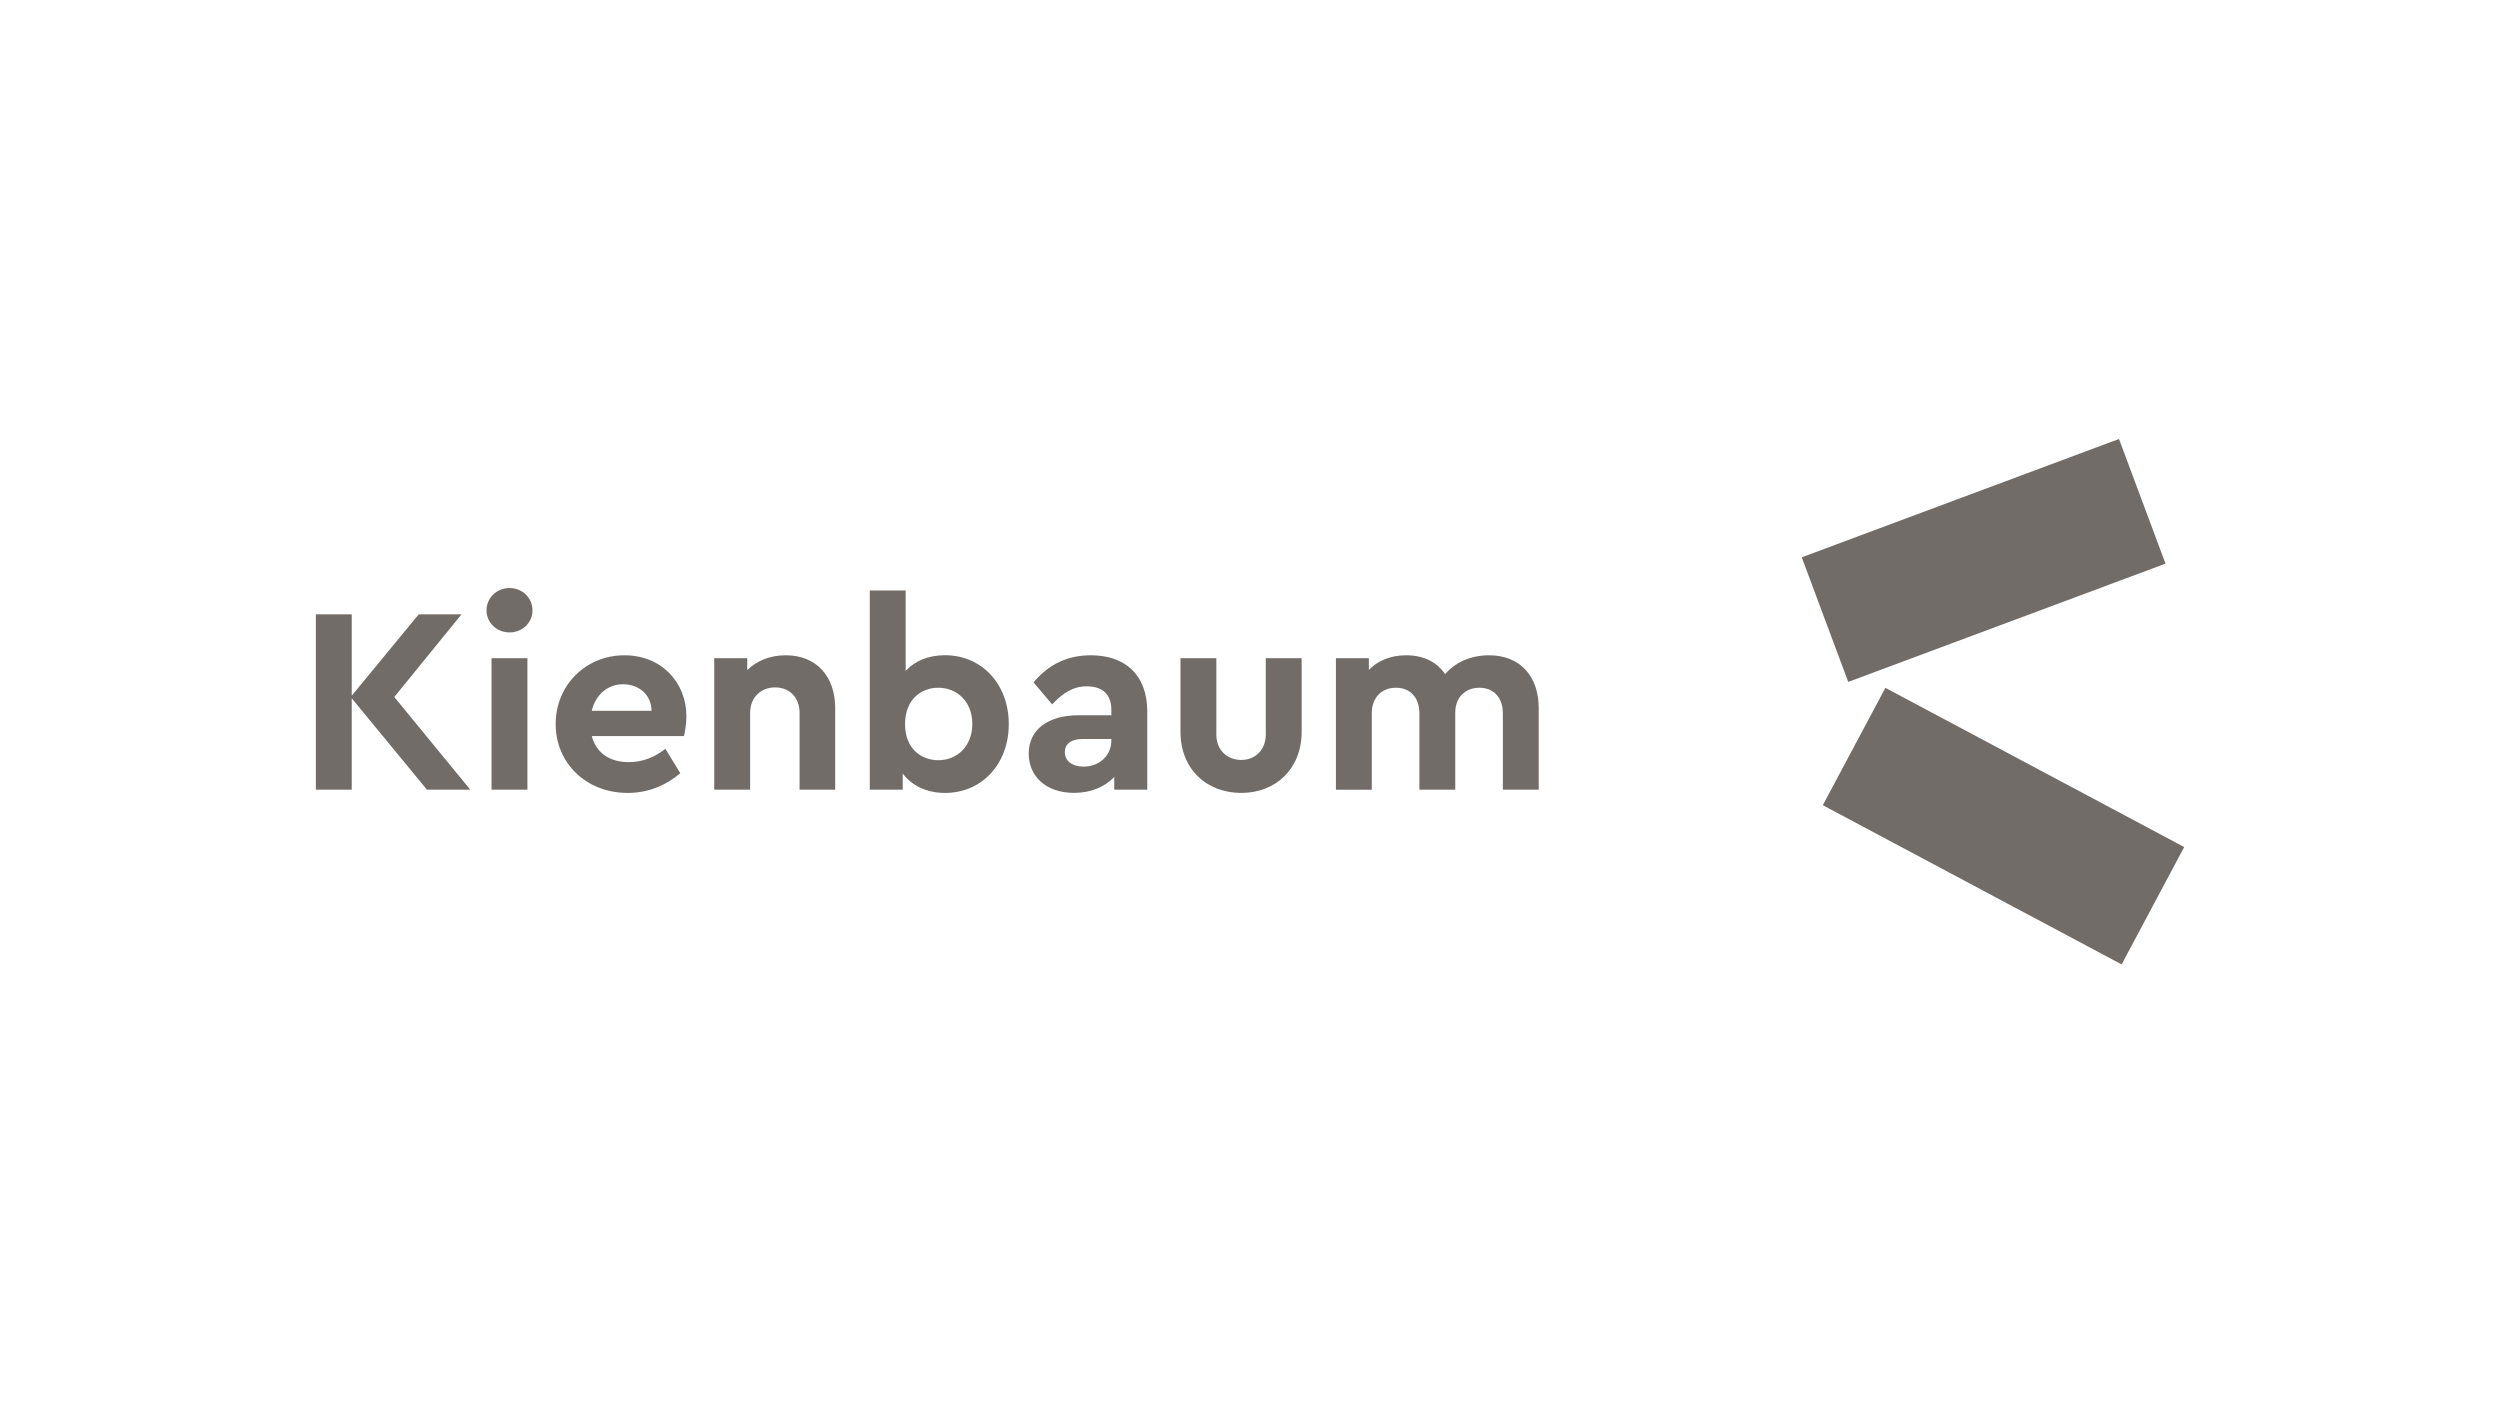 <?xml version="1.0" encoding="utf-8"?>
<svg xmlns="http://www.w3.org/2000/svg" xmlns:xlink="http://www.w3.org/1999/xlink" width="267" zoomAndPan="magnify" viewBox="0 0 267 150" height="150" preserveAspectRatio="xMidYMid meet" version="1.0">
  <rect x="-26.7" width="320.4" fill="rgb(100%, 100%, 100%)" y="-15" height="180" fill-opacity="1"/>
  <rect x="-26.7" width="320.4" fill="rgb(100%, 100%, 100%)" y="-15" height="180" fill-opacity="1"/>
  <rect x="-26.7" width="320.4" fill="rgb(100%, 100%, 100%)" y="-15" height="180" fill-opacity="1"/>
  <path fill="rgb(44.71%, 42.349%, 40.779%)" fill-opacity="1" fill-rule="nonzero" d="M 194.676 85.996 L 201.359 73.461 L 233.273 90.465 L 226.59 103 Z M 194.676 85.996"/>
  <path fill="rgb(44.71%, 42.349%, 40.779%)" fill-opacity="1" fill-rule="nonzero" d="M 192.426 59.52 L 226.309 46.883 L 231.277 60.195 L 197.391 72.828 Z M 192.426 59.52"/>
  <path fill="rgb(44.71%, 42.349%, 40.779%)" fill-opacity="1" fill-rule="nonzero" d="M 164.336 75.629 L 164.336 84.34 L 160.504 84.34 L 160.504 76.172 C 160.504 74.496 159.512 73.449 158.004 73.449 C 156.469 73.449 155.422 74.523 155.422 76.082 L 155.422 84.34 L 151.59 84.34 L 151.59 76.172 C 151.59 74.496 150.598 73.449 149.09 73.449 C 147.555 73.449 146.508 74.496 146.508 76.172 L 146.508 84.344 L 142.676 84.344 L 142.676 70.293 L 146.195 70.293 L 146.195 71.543 C 147.133 70.578 148.496 69.984 150.172 69.984 C 152.07 69.984 153.461 70.719 154.34 71.996 C 155.391 70.773 157.039 69.984 159.023 69.984 C 162.383 69.984 164.336 72.254 164.336 75.629"/>
  <path fill="rgb(44.71%, 42.349%, 40.779%)" fill-opacity="1" fill-rule="nonzero" d="M 139.016 78.156 C 139.016 82.129 136.234 84.684 132.574 84.684 C 128.855 84.684 126.074 82.129 126.074 78.156 L 126.074 70.293 L 129.906 70.293 L 129.906 78.469 C 129.906 80.109 131.07 81.164 132.574 81.164 C 134.023 81.164 135.184 80.117 135.184 78.469 L 135.184 70.293 L 139.016 70.293 Z M 139.016 78.156"/>
  <path fill="rgb(44.71%, 42.349%, 40.779%)" fill-opacity="1" fill-rule="nonzero" d="M 122.527 75.996 L 122.527 84.34 L 119.004 84.34 L 119.004 82.977 C 118.012 84.023 116.535 84.68 114.719 84.68 C 111.652 84.68 109.867 82.863 109.867 80.477 C 109.867 77.922 111.941 76.391 115.172 76.391 L 118.691 76.391 L 118.691 75.77 C 118.691 74.234 117.812 73.301 116.082 73.301 C 114.578 73.301 113.527 74.012 112.367 75.227 L 110.379 72.875 C 112.027 70.918 114.043 69.984 116.508 69.984 C 120.086 69.984 122.527 71.996 122.527 75.996 M 118.691 79.09 L 118.691 78.922 L 115.684 78.922 C 114.434 78.922 113.727 79.406 113.727 80.34 C 113.727 81.305 114.551 81.875 115.738 81.875 C 117.359 81.875 118.691 80.738 118.691 79.09"/>
  <path fill="rgb(44.71%, 42.349%, 40.779%)" fill-opacity="1" fill-rule="nonzero" d="M 107.738 77.332 C 107.738 81.562 104.898 84.684 100.926 84.684 C 98.992 84.684 97.375 83.918 96.41 82.609 L 96.41 84.34 L 92.891 84.34 L 92.891 63.059 L 96.723 63.059 L 96.723 71.652 C 97.715 70.578 99.16 69.977 100.926 69.977 C 104.898 69.984 107.738 73.105 107.738 77.332 M 103.844 77.305 C 103.844 74.922 102.195 73.449 100.211 73.449 C 98.418 73.449 96.66 74.668 96.66 77.332 C 96.66 80.027 98.453 81.191 100.211 81.191 C 102.23 81.191 103.844 79.684 103.844 77.305"/>
  <path fill="rgb(44.71%, 42.349%, 40.779%)" fill-opacity="1" fill-rule="nonzero" d="M 73.051 78.609 L 63.203 78.609 C 63.656 80.398 65.102 81.395 67.148 81.395 C 68.684 81.395 69.934 80.852 71.066 79.973 L 72.656 82.582 C 71.066 83.914 69.195 84.684 67.035 84.684 C 62.578 84.684 59.344 81.477 59.344 77.332 C 59.344 73.191 62.551 69.984 66.695 69.984 C 70.641 69.984 73.309 72.875 73.309 76.508 C 73.301 77.305 73.16 78.125 73.051 78.609 M 63.199 75.914 L 69.586 75.914 C 69.559 74.129 68.164 73.078 66.551 73.078 C 64.93 73.078 63.625 74.152 63.199 75.914"/>
  <path fill="rgb(44.71%, 42.349%, 40.779%)" fill-opacity="1" fill-rule="nonzero" d="M 56.871 65.188 C 56.871 66.52 55.762 67.543 54.43 67.543 C 53.066 67.543 51.961 66.523 51.961 65.188 C 51.961 63.828 53.07 62.801 54.43 62.801 C 55.762 62.805 56.871 63.828 56.871 65.188 M 56.328 84.34 L 52.496 84.34 L 52.496 70.293 L 56.328 70.293 C 56.328 70.293 56.328 84.34 56.328 84.34 Z M 56.328 84.34"/>
  <path fill="rgb(44.71%, 42.349%, 40.779%)" fill-opacity="1" fill-rule="nonzero" d="M 45.598 84.34 L 37.566 74.578 L 37.566 84.34 L 33.734 84.34 L 33.734 65.613 L 37.566 65.613 L 37.566 74.297 L 44.719 65.613 L 49.289 65.613 L 42.109 74.438 L 50.227 84.34 Z M 45.598 84.34"/>
  <path fill="rgb(44.71%, 42.349%, 40.779%)" fill-opacity="1" fill-rule="nonzero" d="M 89.199 75.629 L 89.199 84.34 L 85.395 84.34 L 85.395 76.137 C 85.395 74.523 84.344 73.414 82.785 73.414 C 81.223 73.414 80.113 74.523 80.113 76.137 L 80.113 84.34 L 76.281 84.34 L 76.281 70.293 L 79.805 70.293 L 79.805 71.57 C 80.77 70.605 82.188 69.984 83.918 69.984 C 87.211 69.984 89.199 72.254 89.199 75.629"/>
</svg>
